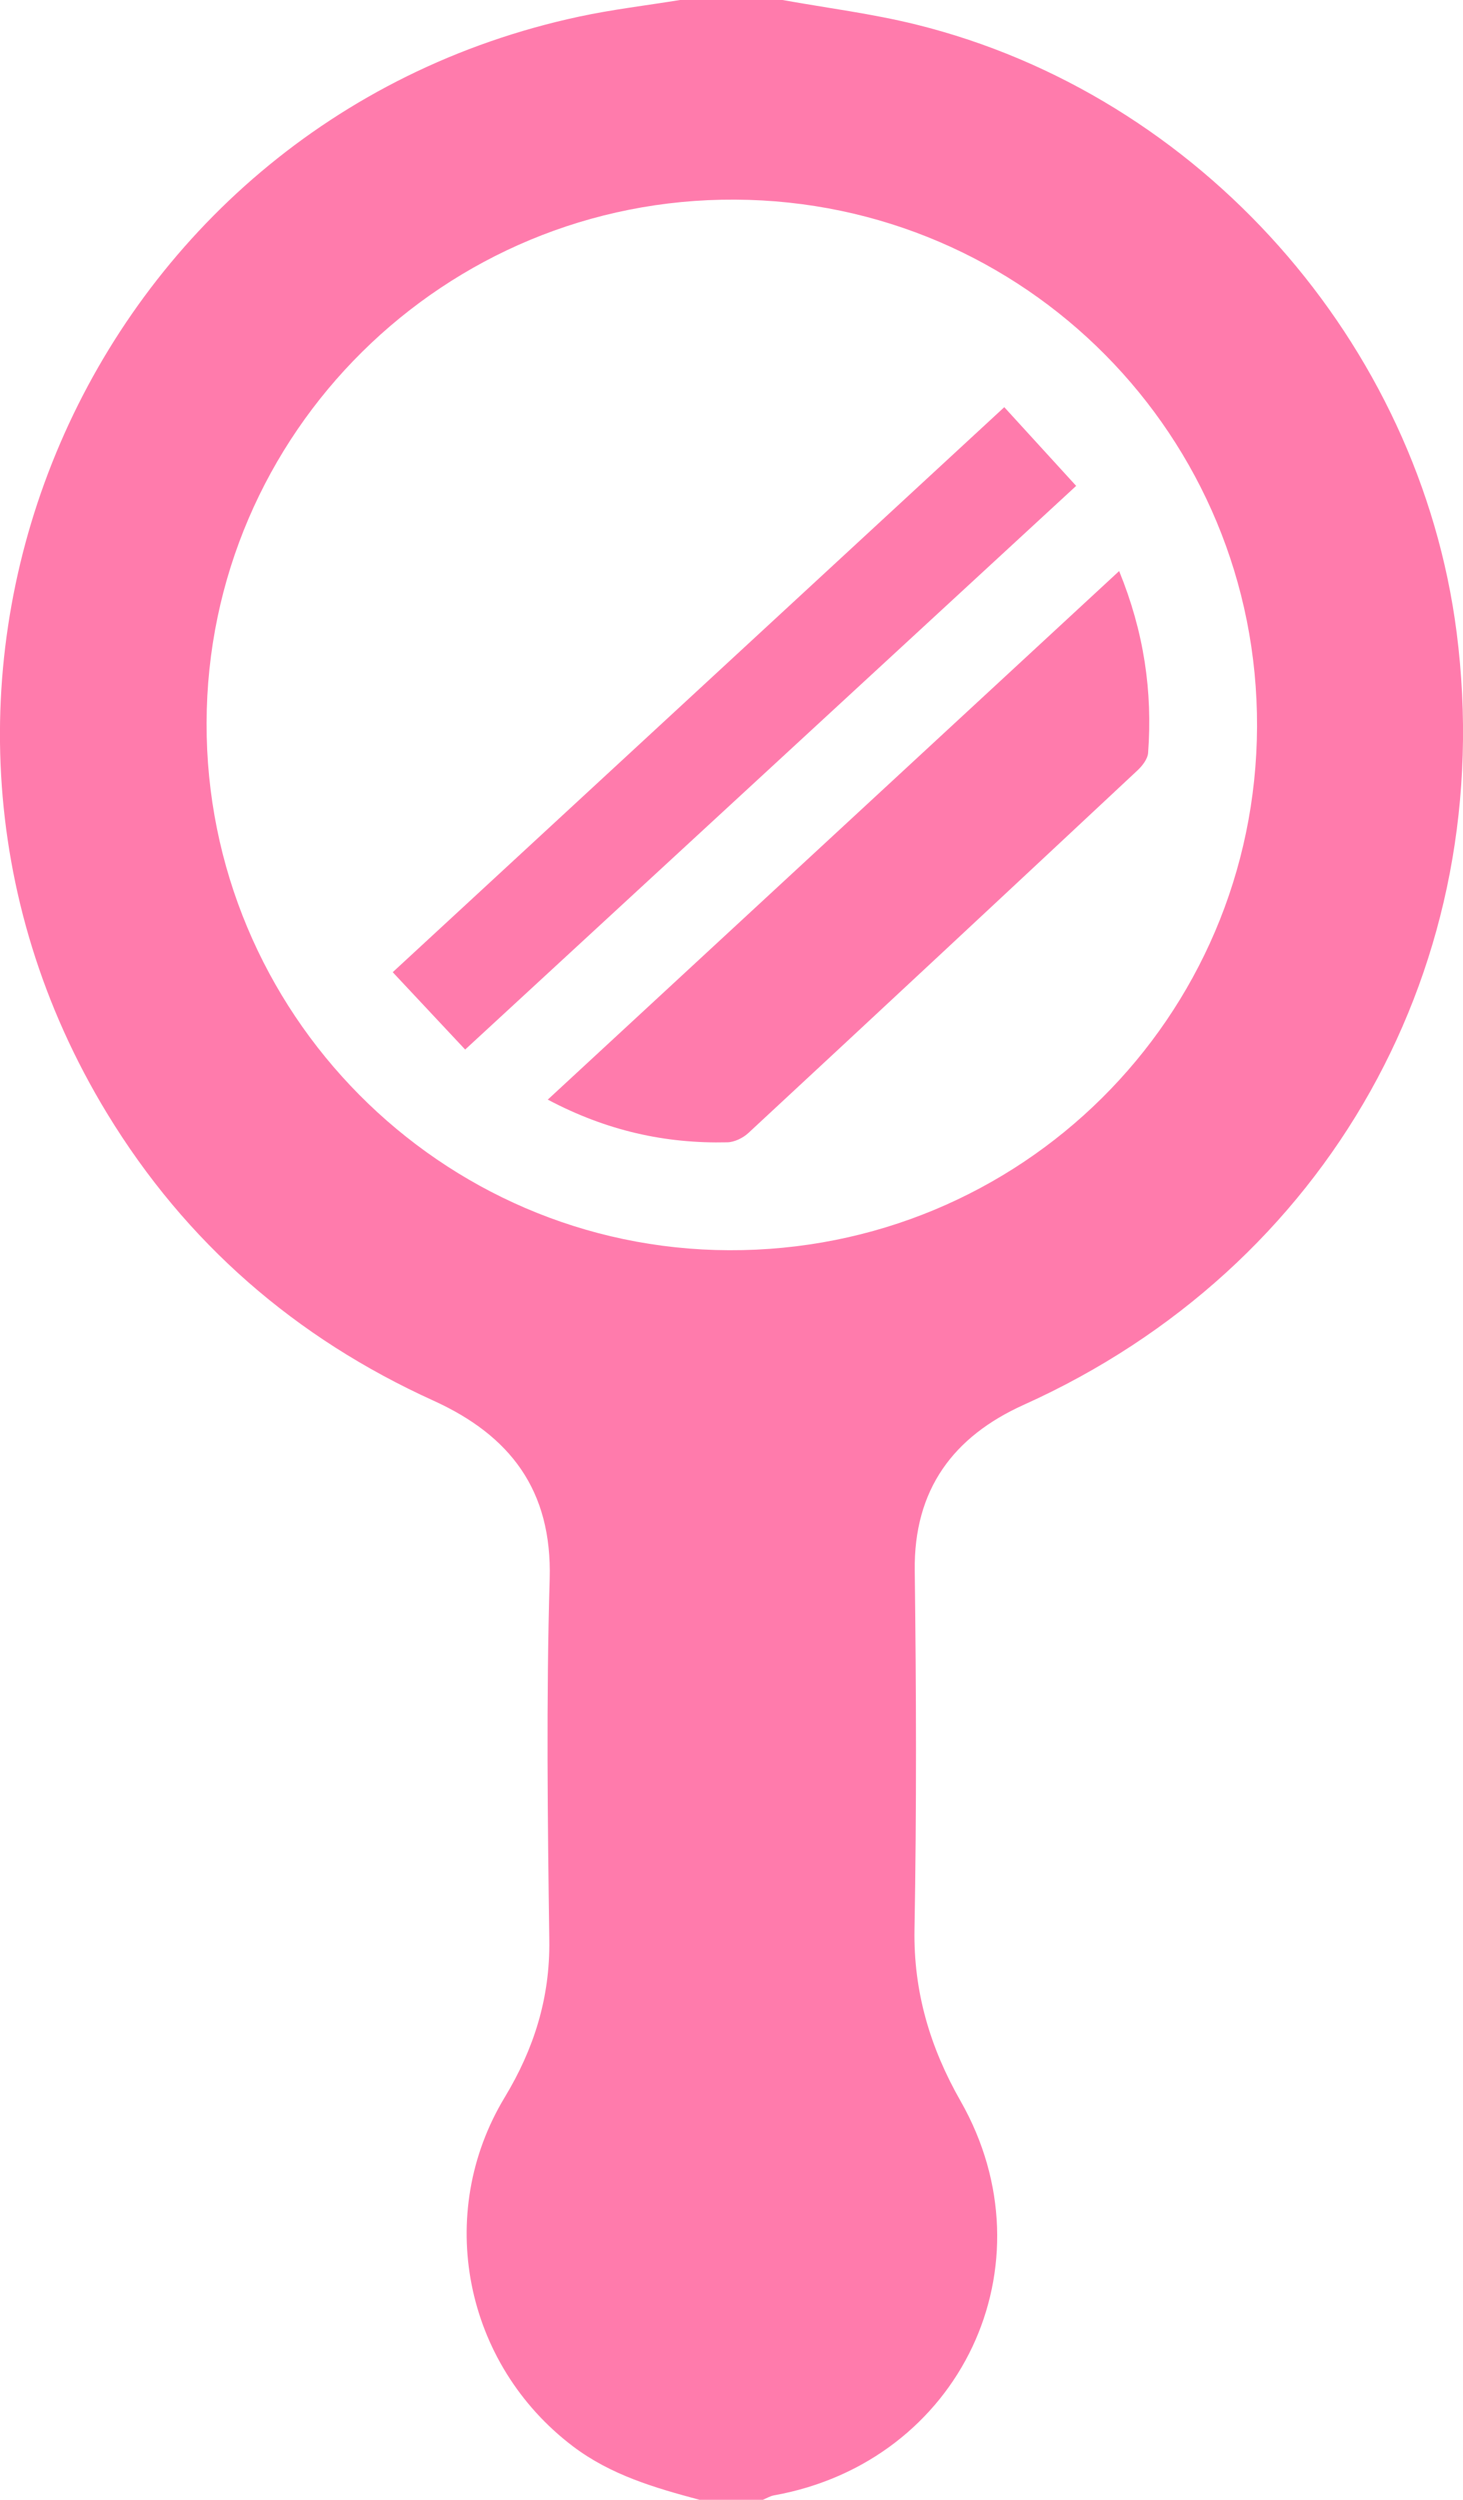 <?xml version="1.0" encoding="UTF-8"?><svg id="Layer_2" xmlns="http://www.w3.org/2000/svg" viewBox="0 0 238.53 407.47"><defs><style>.cls-1{fill:#ff7bac;stroke-width:0px;}</style></defs><g id="Layer_1-2"><path class="cls-1" d="m127.58,0c7.28,1.31,14.65,2.23,21.82,4.01,46.23,11.45,82.04,51.84,88.09,99.06,6.92,54-20.93,103.57-70.56,125.91-11.5,5.18-17.96,13.82-17.79,27.04.25,19.49.31,38.98-.04,58.46-.18,10.19,2.56,19.31,7.51,27.99,15.22,26.71.02,58.81-30.42,64.28-.62.11-1.2.47-1.8.72h-10.35c-7.27-1.95-14.42-4.02-20.61-8.7-17.75-13.45-22.63-37.9-11.13-56.92,4.76-7.88,7.39-16.2,7.26-25.58-.27-19.62-.51-39.25.06-58.86.42-14.53-6.47-23.44-18.97-29.11-22.48-10.21-40.35-25.72-53.19-46.81C-25.24,111.32,14.14,19.89,94.46,2.7c5.41-1.16,10.94-1.81,16.41-2.7,5.57,0,11.14,0,16.71,0Zm77.37,118.45c.17-47.32-37.79-85.65-85.08-85.91-47.4-.26-86.07,38.01-86.19,85.3-.12,47.2,38.1,85.77,85.18,85.95,47.52.18,85.91-37.87,86.09-85.34Z"/><path class="cls-1" d="m182.47,93.09c4.05,9.92,5.46,19.61,4.72,29.62-.07,1.01-.95,2.14-1.76,2.89-21.1,19.73-42.22,39.42-63.4,59.07-.88.82-2.27,1.5-3.43,1.53-10.1.24-19.69-1.87-29.29-6.96,31.11-28.77,61.95-57.29,93.15-86.15Z"/><path class="cls-1" d="m163.74,66.37c4.08,4.47,7.81,8.55,11.72,12.83-33.25,30.67-66.16,61.03-99.62,91.88-3.93-4.2-7.68-8.2-11.81-12.61,33.28-30.74,66.23-61.18,99.71-92.1Z"/></g></svg>